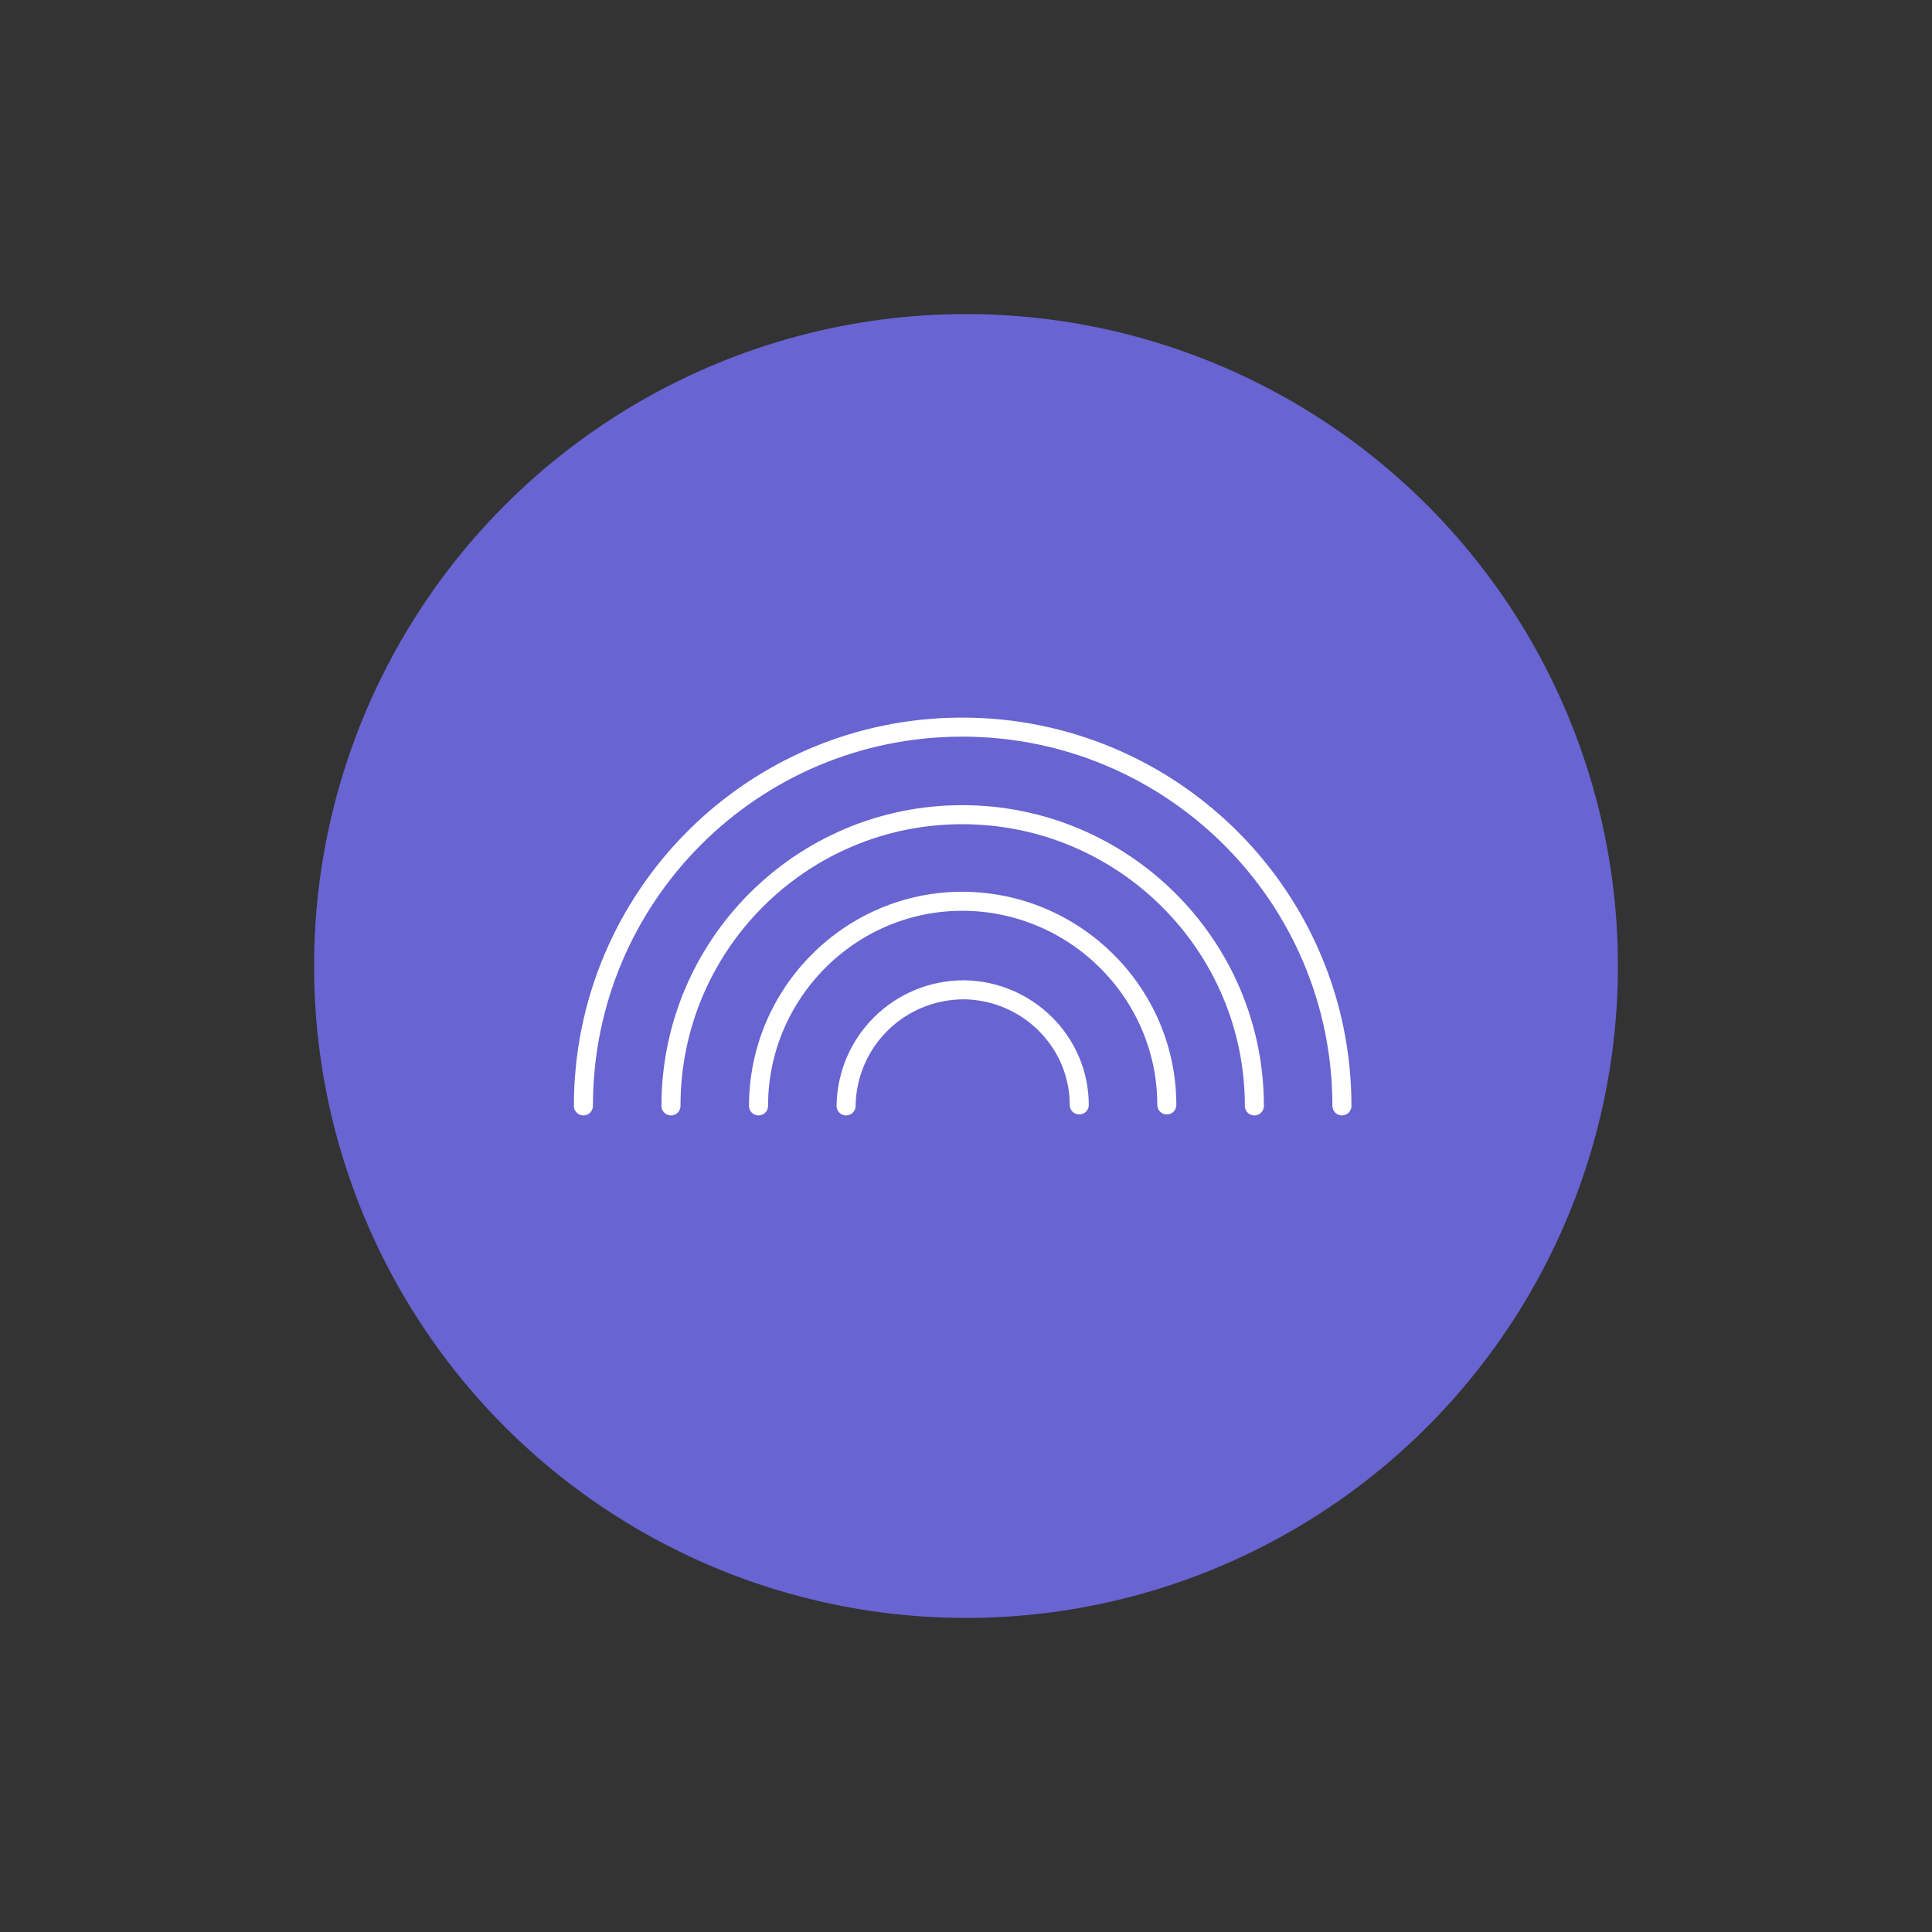 <svg xmlns="http://www.w3.org/2000/svg" xmlns:xlink="http://www.w3.org/1999/xlink" id="Layer_1" x="0px" y="0px" viewBox="0 0 203 203" style="enable-background:new 0 0 203 203;" xml:space="preserve"><rect x="0" y="0" width="203" height="203" fill="#333333" stroke="none"/> <style type="text/css"> .st0{fill:#6864D1;} .st1{clip-path:url(#SVGID_00000071547266399100687250000014879564357216786328_);} .st2{fill:none;stroke:#FFFFFF;stroke-width:2;stroke-linecap:round;stroke-linejoin:round;} </style> <g id="Group_258" transform="translate(-900 -4929)"> <g transform="matrix(1, 0, 0, 1, 900, 4929)"> <g id="Ellipse_17-2" transform="translate(33 33)"> <circle class="st0" cx="68.5" cy="68.5" r="68.5"></circle> </g> </g> <g id="Group_53" transform="translate(960 5004)"> <g> <g> <defs> <rect id="SVGID_1_" width="82" height="43"></rect> </defs> <clipPath id="SVGID_00000018234334017378813210000000606235552091342012_"> <use xlink:href="#SVGID_1_" style="overflow:visible;"></use> </clipPath> <g id="Group_52" style="clip-path:url(#SVGID_00000018234334017378813210000000606235552091342012_);"> <path id="Path_31" class="st2" d="M1.3,41.2c0-22,17.8-39.8,39.8-39.8S81,19.2,81,41.2"></path> <path id="Path_32" class="st2" d="M10.5,41.2c0-16.9,13.7-30.6,30.6-30.6s30.7,13.7,30.7,30.6"></path> <path id="Path_33" class="st2" d="M19.7,41.2c0-11.8,9.6-21.5,21.4-21.5s21.5,9.6,21.5,21.4l0,0"></path> <path id="Path_34" class="st2" d="M28.9,41.2C29,34.4,34.5,29,41.3,29c6.7,0.1,12.1,5.5,12.1,12.1"></path> </g> </g> </g> </g> </g> </svg>